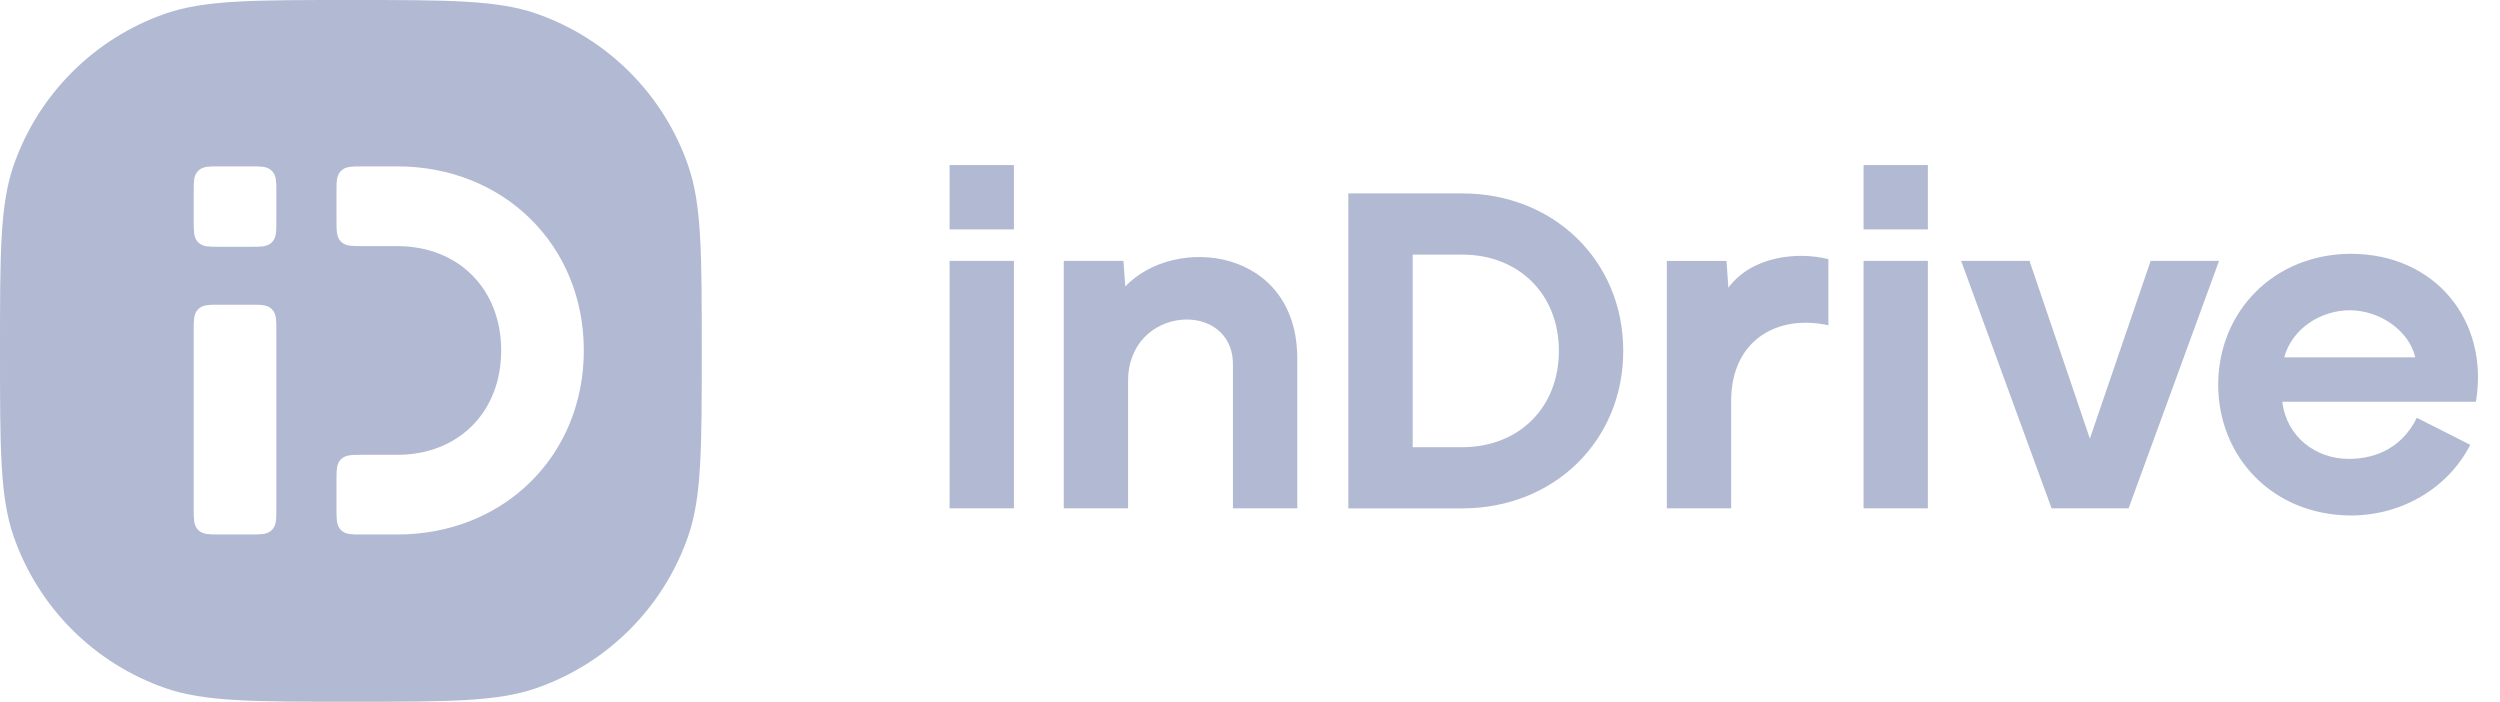<svg width="114" height="32" viewBox="0 0 114 32" fill="none" xmlns="http://www.w3.org/2000/svg">
<path fill-rule="evenodd" clip-rule="evenodd" d="M46.235 7.526H43.301V10.461H46.235V7.526ZM84.978 7.526H87.911V10.461H84.978V7.526ZM107.192 11.573C111.047 11.574 113.52 14.619 112.902 18.32H104.073C104.266 19.926 105.606 20.927 107.106 20.926C108.47 20.925 109.597 20.306 110.206 19.051L112.644 20.283C111.65 22.229 109.561 23.506 107.192 23.506C103.628 23.487 101.15 20.834 101.15 17.54C101.15 14.245 103.647 11.592 107.192 11.573ZM110.137 16.293C109.842 15.056 108.506 14.149 107.15 14.149C105.794 14.149 104.498 15.018 104.163 16.293H110.137ZM98.07 11.897L95.298 20.001L92.546 11.897H89.428L93.553 23.181H97.063L101.188 11.897H98.07ZM87.91 23.181H84.978V11.897H87.91V23.181ZM78.729 11.898L78.814 13.121C79.877 11.681 81.958 11.462 83.375 11.816V14.832C81.047 14.321 78.941 15.511 78.941 18.279V23.181H76.008V11.898H78.729ZM66.675 20.391H64.418V11.61H66.675C69.26 11.61 71.086 13.415 71.086 16.001C71.086 18.587 69.26 20.392 66.675 20.392V20.391ZM66.675 8.82H61.483V23.182H66.675C70.86 23.182 74.02 20.104 74.02 16C74.02 11.896 70.86 8.819 66.675 8.819V8.82ZM51.228 11.896L51.313 13.062V13.063C53.578 10.677 59.156 11.295 59.156 16.352V23.18H56.222V16.614C56.222 13.65 51.44 13.915 51.44 17.375V23.18H48.507V11.896H51.228ZM43.301 23.181H46.235V11.897H43.301V23.181Z" fill="#B1BAD2"/>
<path fill-rule="evenodd" clip-rule="evenodd" d="M0.619 7.549C0 9.336 0 11.558 0 16C0 20.443 0 22.664 0.619 24.451C1.746 27.701 4.299 30.254 7.549 31.381C9.336 32 11.557 32 16 32C20.443 32 22.664 32 24.451 31.381C27.701 30.254 30.254 27.701 31.381 24.451C32 22.664 32 20.443 32 16C32 11.557 32 9.336 31.381 7.549C30.254 4.299 27.701 1.746 24.451 0.619C22.664 0 20.442 0 16 0C11.558 0 9.336 0 7.549 0.619C4.301 1.746 1.746 4.301 0.619 7.549ZM9.976 7.587H9.991H11.458C11.664 7.587 11.841 7.587 11.983 7.605C12.134 7.625 12.28 7.672 12.398 7.79C12.516 7.908 12.561 8.052 12.582 8.205C12.601 8.347 12.601 8.524 12.601 8.729V10.111C12.601 10.316 12.601 10.494 12.582 10.635C12.562 10.787 12.516 10.932 12.398 11.05C12.28 11.168 12.134 11.215 11.983 11.235C11.84 11.253 11.664 11.253 11.458 11.253H9.976C9.771 11.253 9.593 11.253 9.452 11.235C9.3 11.215 9.155 11.168 9.037 11.05C8.918 10.932 8.873 10.788 8.852 10.635C8.833 10.493 8.833 10.316 8.833 10.111V8.729C8.833 8.524 8.833 8.346 8.852 8.205C8.872 8.053 8.918 7.908 9.037 7.79C9.155 7.672 9.3 7.625 9.452 7.605C9.594 7.587 9.771 7.587 9.976 7.587ZM9.976 13.895H9.991H11.458H11.458C11.664 13.895 11.841 13.895 11.983 13.914C12.134 13.934 12.28 13.98 12.398 14.098C12.516 14.216 12.561 14.361 12.582 14.513C12.601 14.655 12.601 14.832 12.601 15.037V23.229C12.601 23.434 12.601 23.612 12.582 23.753C12.562 23.904 12.516 24.05 12.398 24.168C12.28 24.286 12.134 24.332 11.983 24.353C11.84 24.371 11.664 24.371 11.458 24.371H11.458H9.976H9.976C9.771 24.371 9.593 24.371 9.452 24.353C9.3 24.333 9.155 24.286 9.037 24.168C8.918 24.05 8.873 23.905 8.852 23.753C8.833 23.611 8.833 23.434 8.833 23.229V15.037C8.833 14.832 8.833 14.654 8.852 14.513C8.872 14.362 8.918 14.216 9.037 14.098C9.155 13.98 9.3 13.935 9.452 13.914C9.594 13.895 9.771 13.895 9.976 13.895H9.976ZM18.118 7.587H16.486L16.487 7.589C16.282 7.589 16.104 7.589 15.963 7.607C15.812 7.627 15.666 7.674 15.548 7.792C15.43 7.91 15.384 8.055 15.364 8.207C15.345 8.349 15.345 8.526 15.345 8.731V8.731V10.08V10.08C15.345 10.285 15.345 10.463 15.364 10.604C15.384 10.756 15.43 10.901 15.548 11.019C15.666 11.137 15.811 11.184 15.963 11.204C16.105 11.223 16.282 11.223 16.487 11.223H18.119C19.517 11.223 20.698 11.715 21.53 12.548C22.36 13.381 22.854 14.568 22.854 15.981C22.854 17.394 22.361 18.582 21.53 19.414C20.698 20.247 19.517 20.74 18.118 20.74H16.486C16.281 20.74 16.103 20.74 15.962 20.759C15.811 20.778 15.665 20.825 15.547 20.943C15.429 21.061 15.382 21.206 15.363 21.358C15.344 21.5 15.344 21.677 15.344 21.882V21.882V23.231V23.231C15.344 23.436 15.344 23.614 15.363 23.755C15.382 23.907 15.429 24.052 15.547 24.171C15.665 24.289 15.81 24.334 15.962 24.355C16.104 24.373 16.281 24.373 16.486 24.373H18.118C22.956 24.373 26.622 20.799 26.622 15.98C26.622 11.161 22.956 7.587 18.118 7.587Z" fill="#B1BAD2"/>
</svg>
